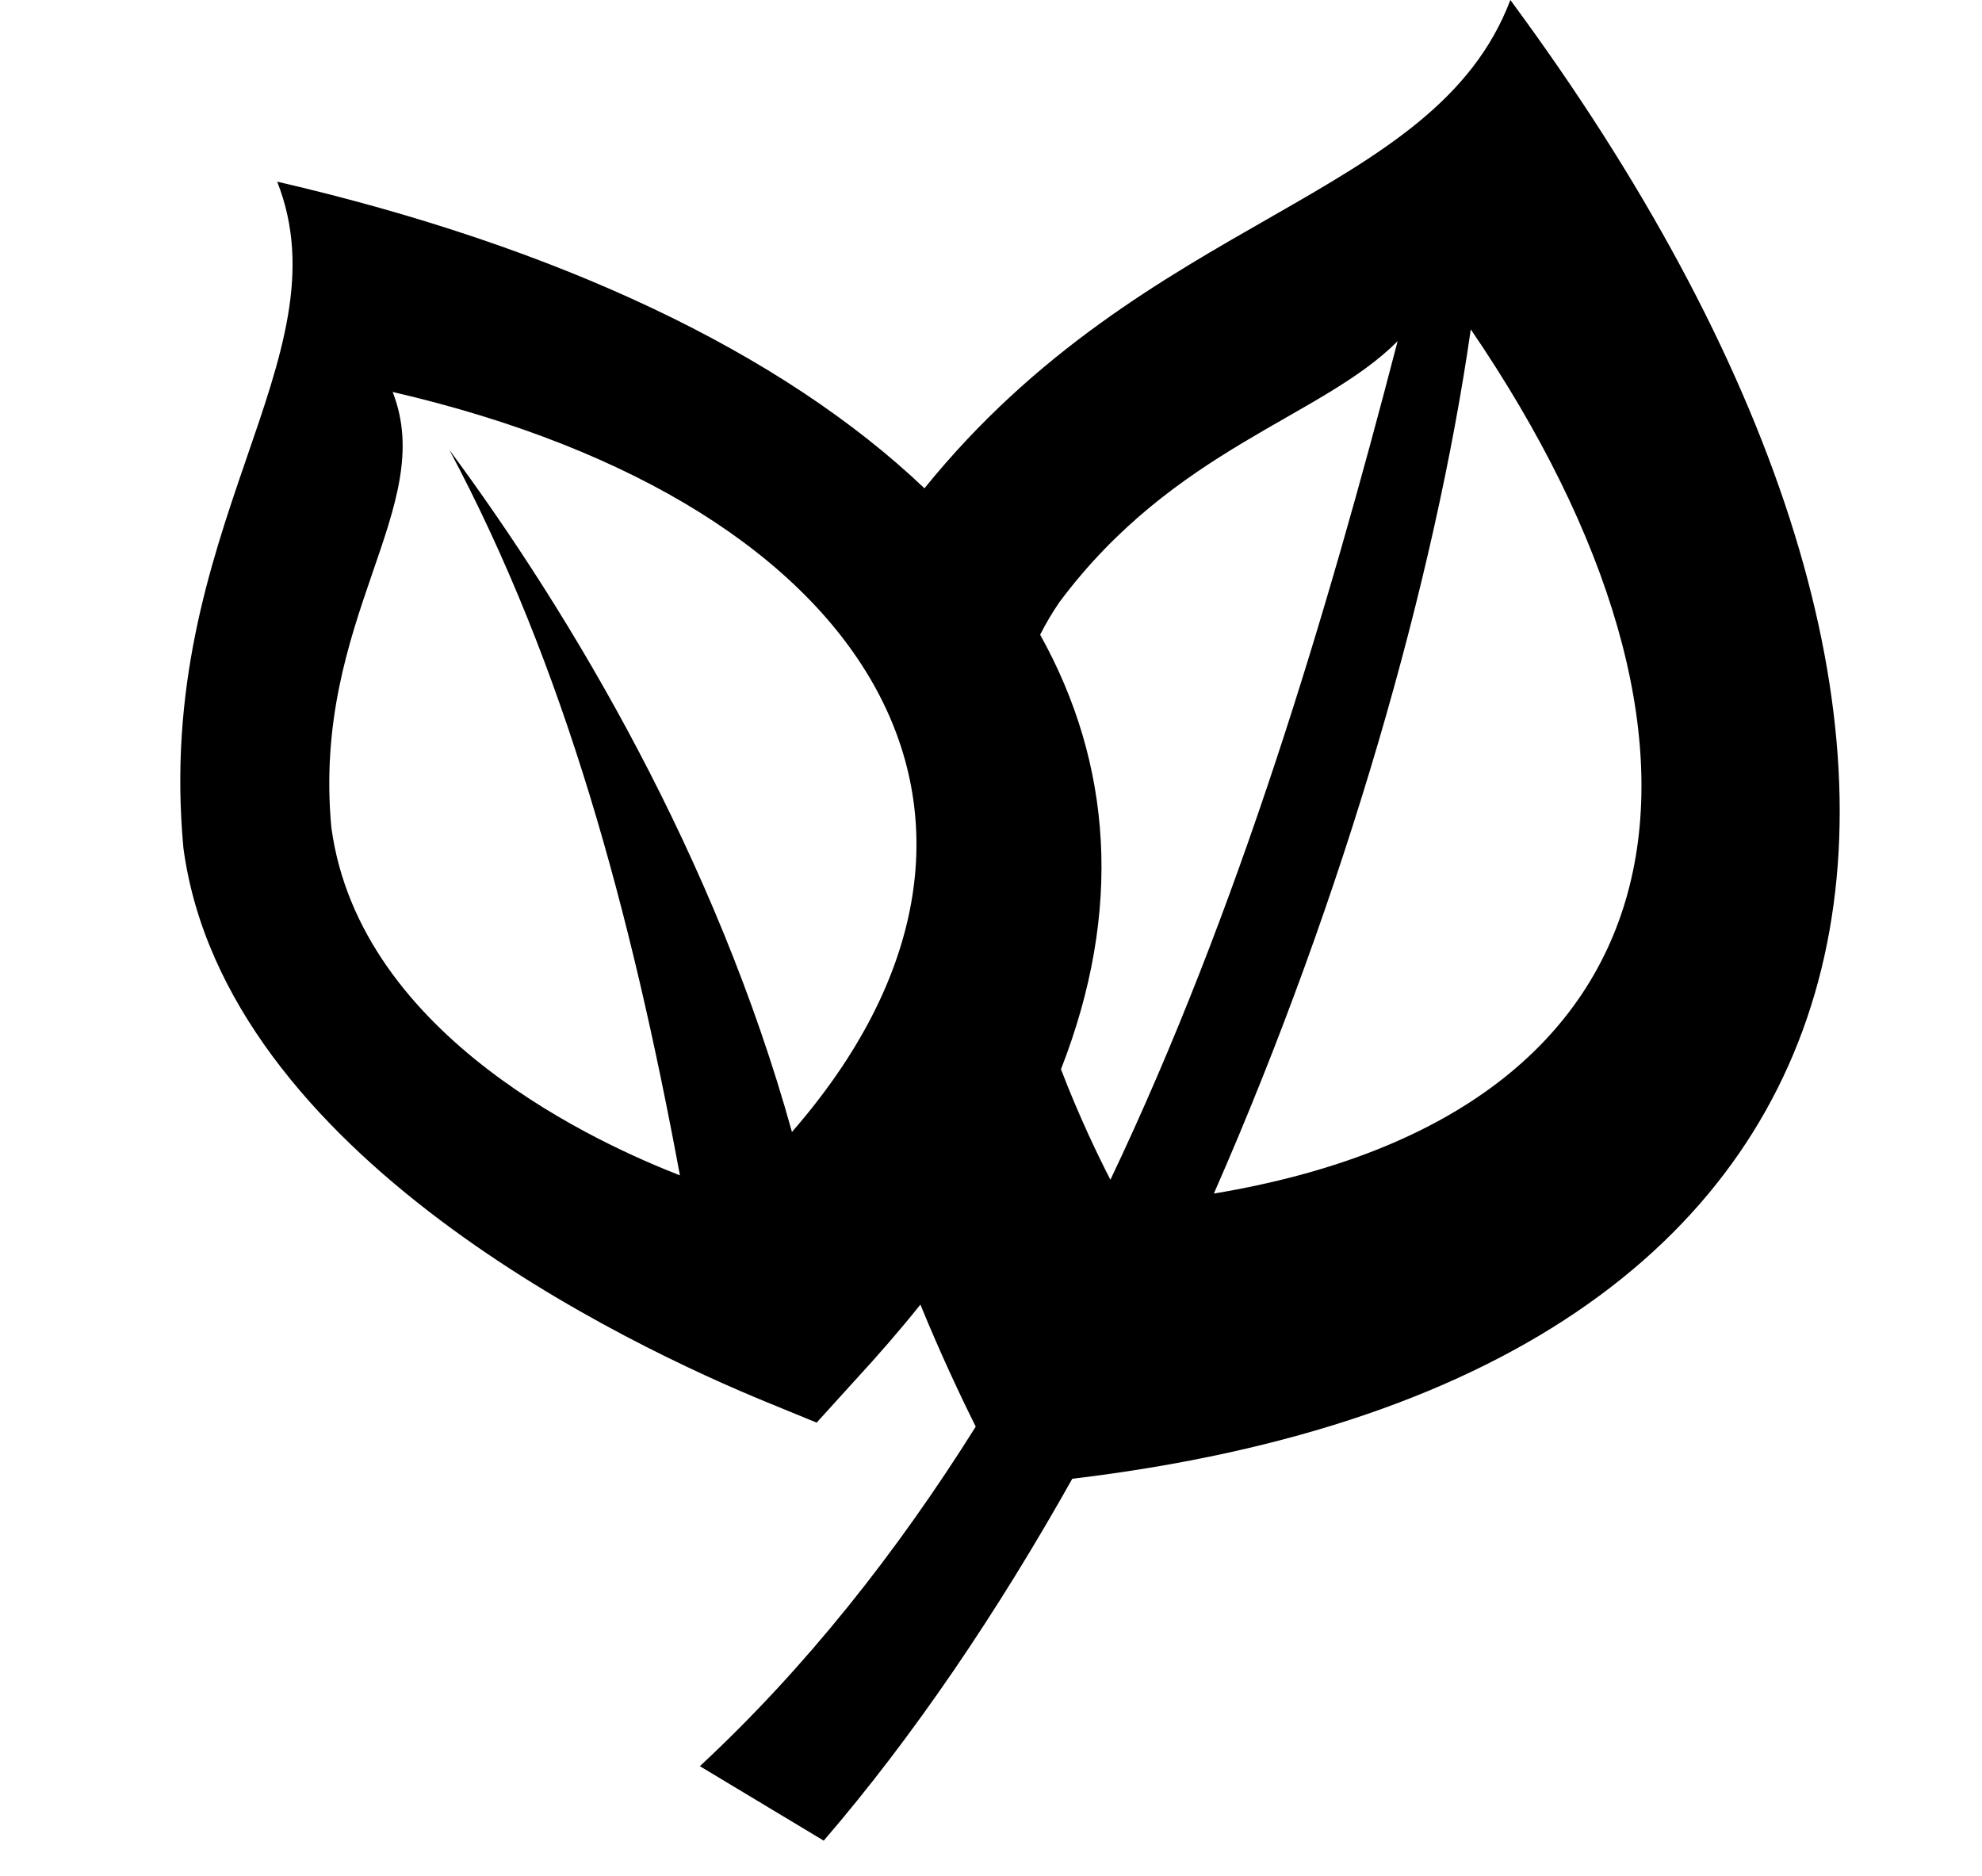 <svg width="56" height="53" viewBox="0 0 56 53" fill="none" xmlns="http://www.w3.org/2000/svg">
<mask id="mask0_7196_17819" style="mask-type:alpha" maskUnits="userSpaceOnUse" x="0" y="0" width="56" height="53">
<rect width="56" height="53" fill="#D9D9D9"/>
</mask>
<g mask="url(#mask0_7196_17819)">
</g>
<g clip-path="url(#clip0_7196_17819)">
<path fill-rule="evenodd" clip-rule="evenodd" d="M27.569 40.303C27.134 39.432 26.577 38.25 26.005 36.856C25.433 37.571 24.81 38.289 24.138 39.017L23.074 40.19L21.726 39.638C17.786 38.029 6.36 32.652 5.183 23.966C4.34 14.916 9.81 10.162 7.832 5.132C15.808 6.978 22.097 9.968 26.12 13.795C32.432 5.995 40.517 5.689 42.674 0C57.651 20.265 55.262 38.789 30.297 41.776C28.185 45.536 25.832 49.028 23.274 52L19.774 49.896C22.775 47.106 25.344 43.849 27.569 40.303ZM29.977 30.207C30.498 31.564 31.031 32.662 31.374 33.329C35.009 25.688 37.49 17.333 39.489 9.638C37.335 11.806 33.183 12.653 29.932 17.013C29.728 17.31 29.548 17.618 29.388 17.931C31.419 21.572 31.731 25.725 29.977 30.207ZM19.211 33.205C17.828 25.756 15.962 18.834 12.696 12.709C16.182 17.419 20.23 24.249 22.376 31.979C29.907 23.338 24.981 14.284 11.094 11.073C12.384 14.359 8.811 17.465 9.362 23.377C10.172 29.343 17.067 32.367 19.211 33.205ZM34.297 33.719C47.975 31.44 49.515 20.978 41.556 9.305C40.541 16.368 38.007 25.269 34.297 33.719Z" fill="black"/>
</g>
<defs>
<clipPath id="clip0_7196_17819">
<rect width="47" height="52" fill="white" transform="translate(5)"/>
</clipPath>
</defs>
</svg>

